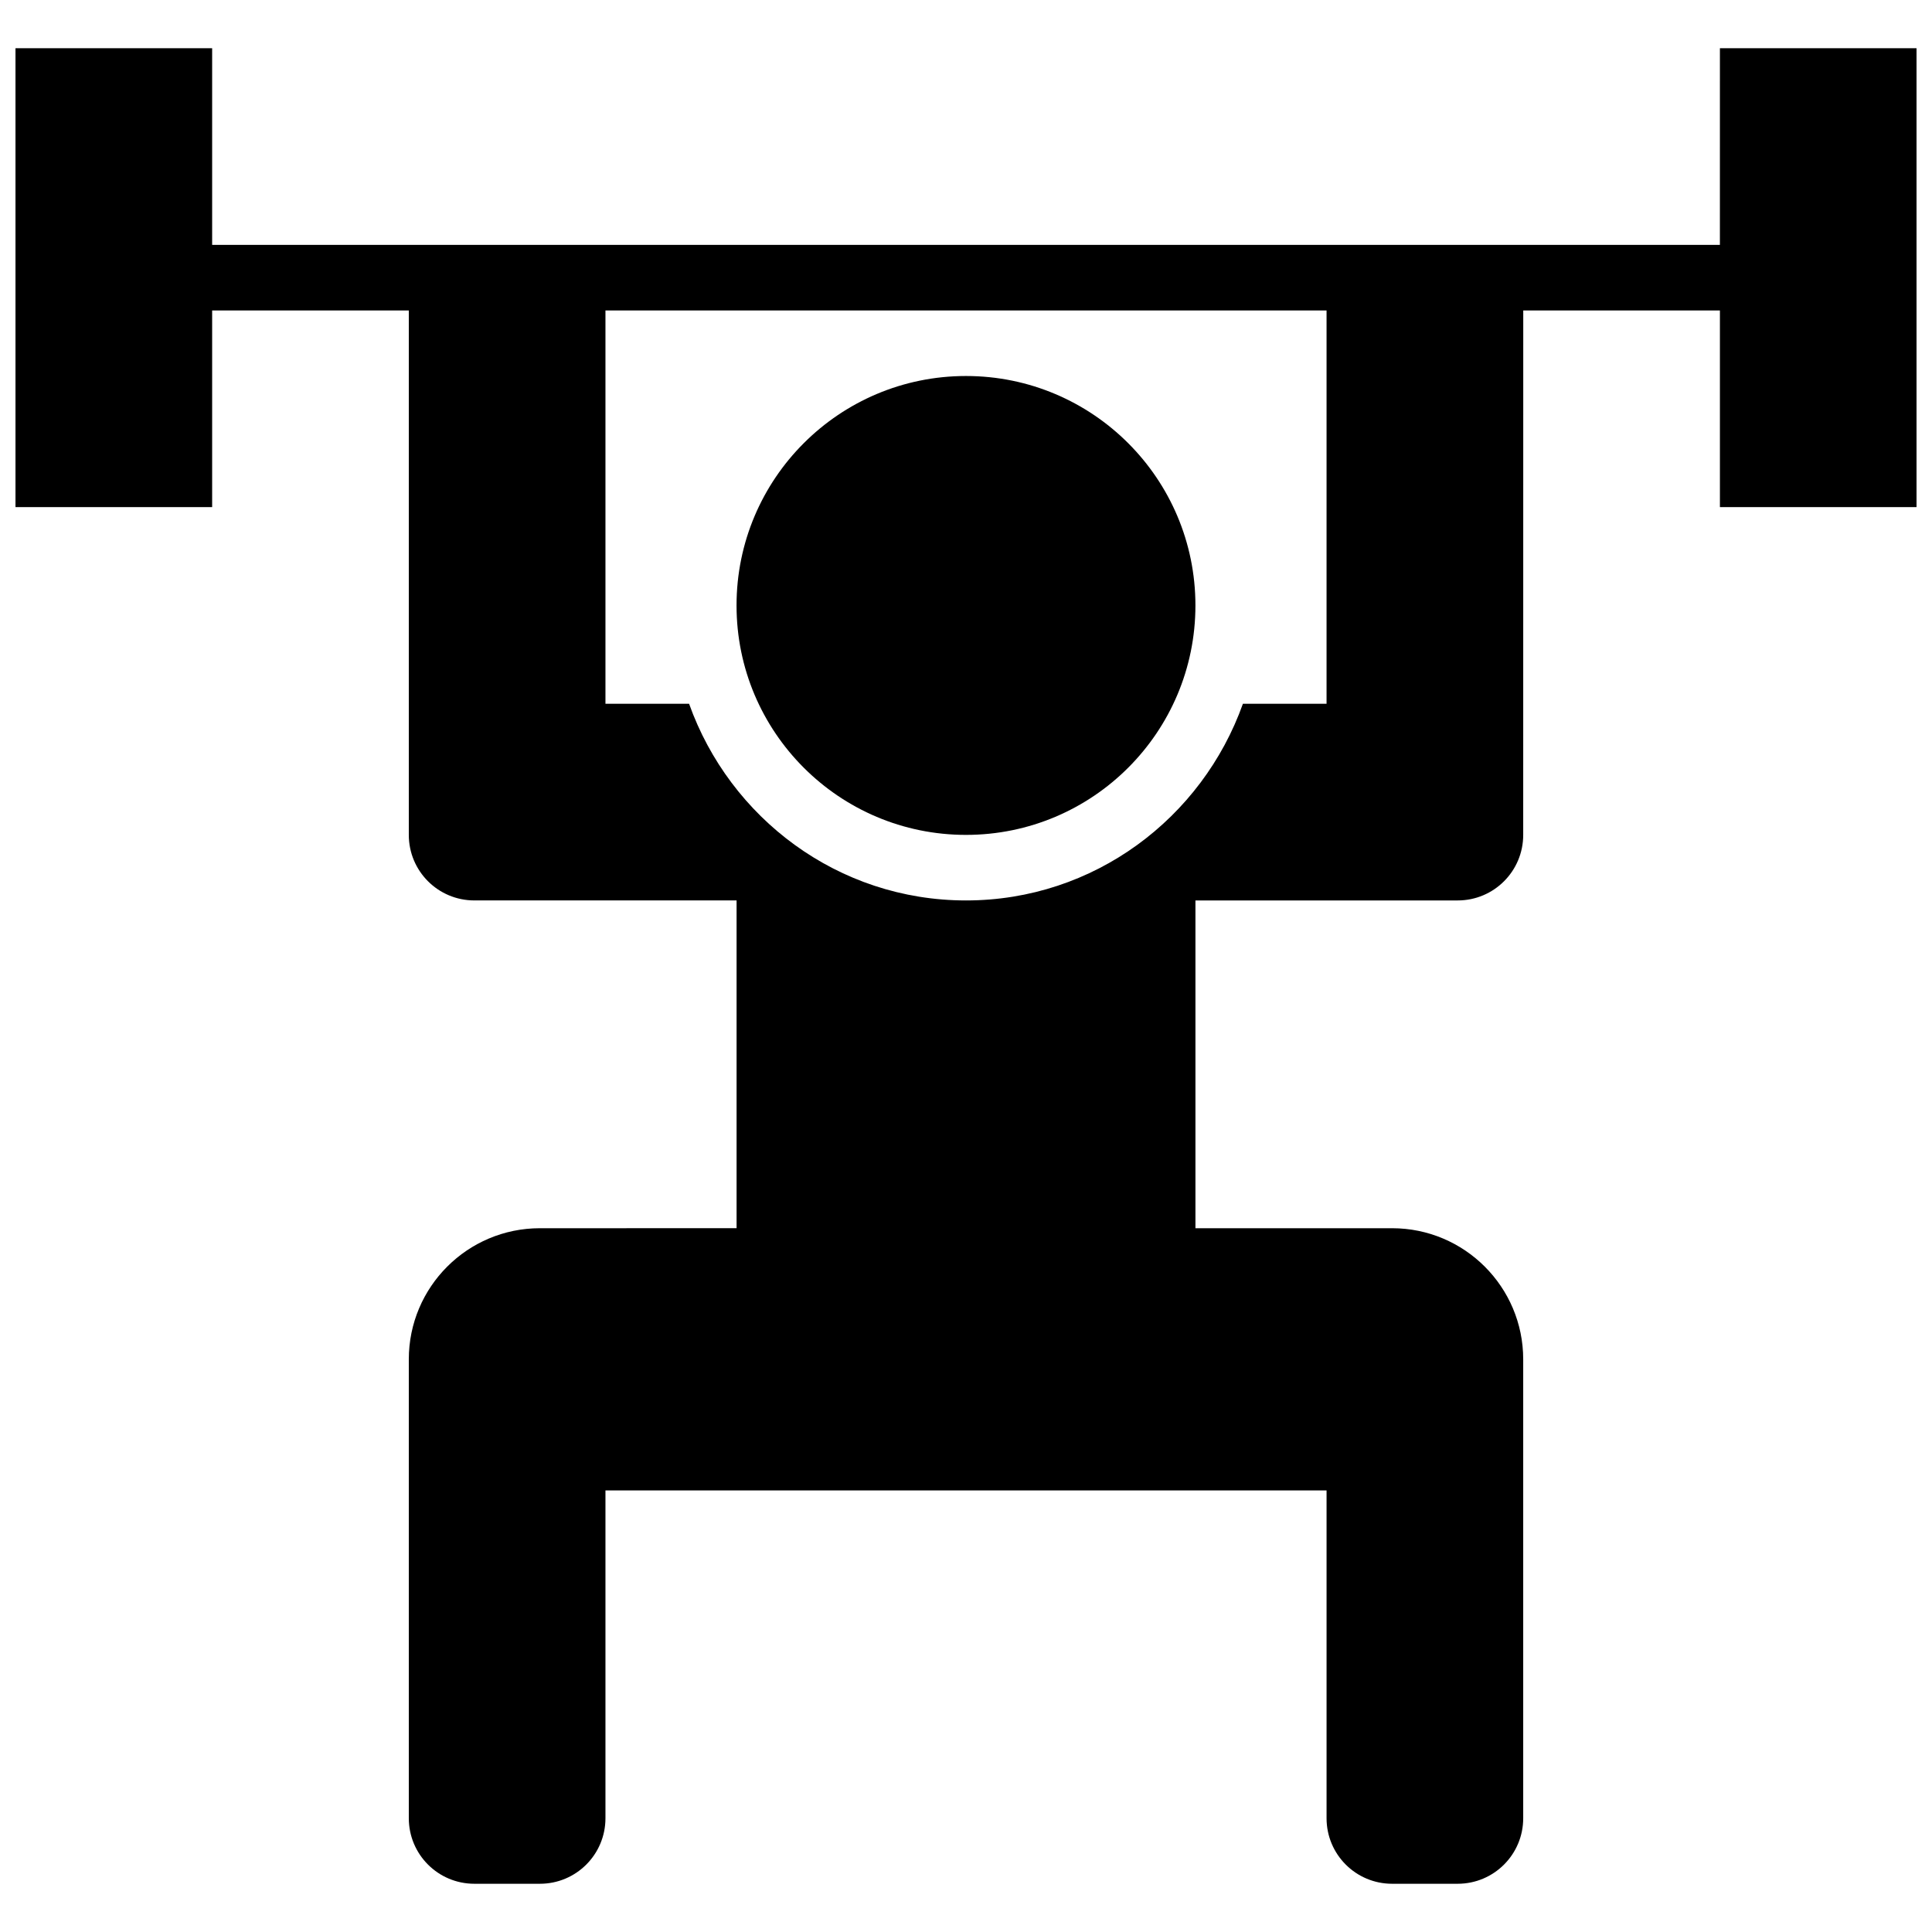 <?xml version="1.0" encoding="UTF-8"?>
<!-- Uploaded to: SVG Repo, www.svgrepo.com, Generator: SVG Repo Mixer Tools -->
<svg width="800px" height="800px" version="1.1" viewBox="144 144 512 512" xmlns="http://www.w3.org/2000/svg">
 <defs>
  <clipPath id="a">
   <path d="m148.09 156h503.81v488h-503.81z"/>
  </clipPath>
 </defs>
 <path d="m460.8 304.45c0 33.582-27.227 60.805-60.805 60.805-33.582 0-60.805-27.223-60.805-60.805s27.223-60.805 60.805-60.805c33.578 0 60.805 27.223 60.805 60.805"/>
 <g clip-path="url(#a)">
  <path d="m599.79 208.9h-399.57v-52.117h-52.117v121.61h52.117v-52.121h52.117v138.98c0 9.605 7.766 17.371 17.371 17.371h69.492v86.863l-52.117 0.004c-19.195 0-34.746 15.566-34.746 34.746v121.61c0 9.605 7.766 17.371 17.371 17.371h17.371c9.605 0 17.371-7.766 17.371-17.371v-86.863h191.1v86.863c0 9.605 7.766 17.371 17.371 17.371h17.371c9.605 0 17.371-7.766 17.371-17.371v-121.61c0-19.18-15.566-34.746-34.746-34.746h-52.117v-86.863h69.492c9.605 0 17.371-7.766 17.371-17.371l0.012-138.98h52.117v52.117h52.117v-121.61h-52.117zm-104.24 121.61h-22.168c-10.789 30.262-39.438 52.117-73.383 52.117-33.93 0-62.594-21.855-73.383-52.117h-22.164v-104.24h191.1z"/>
 </g>
</svg>